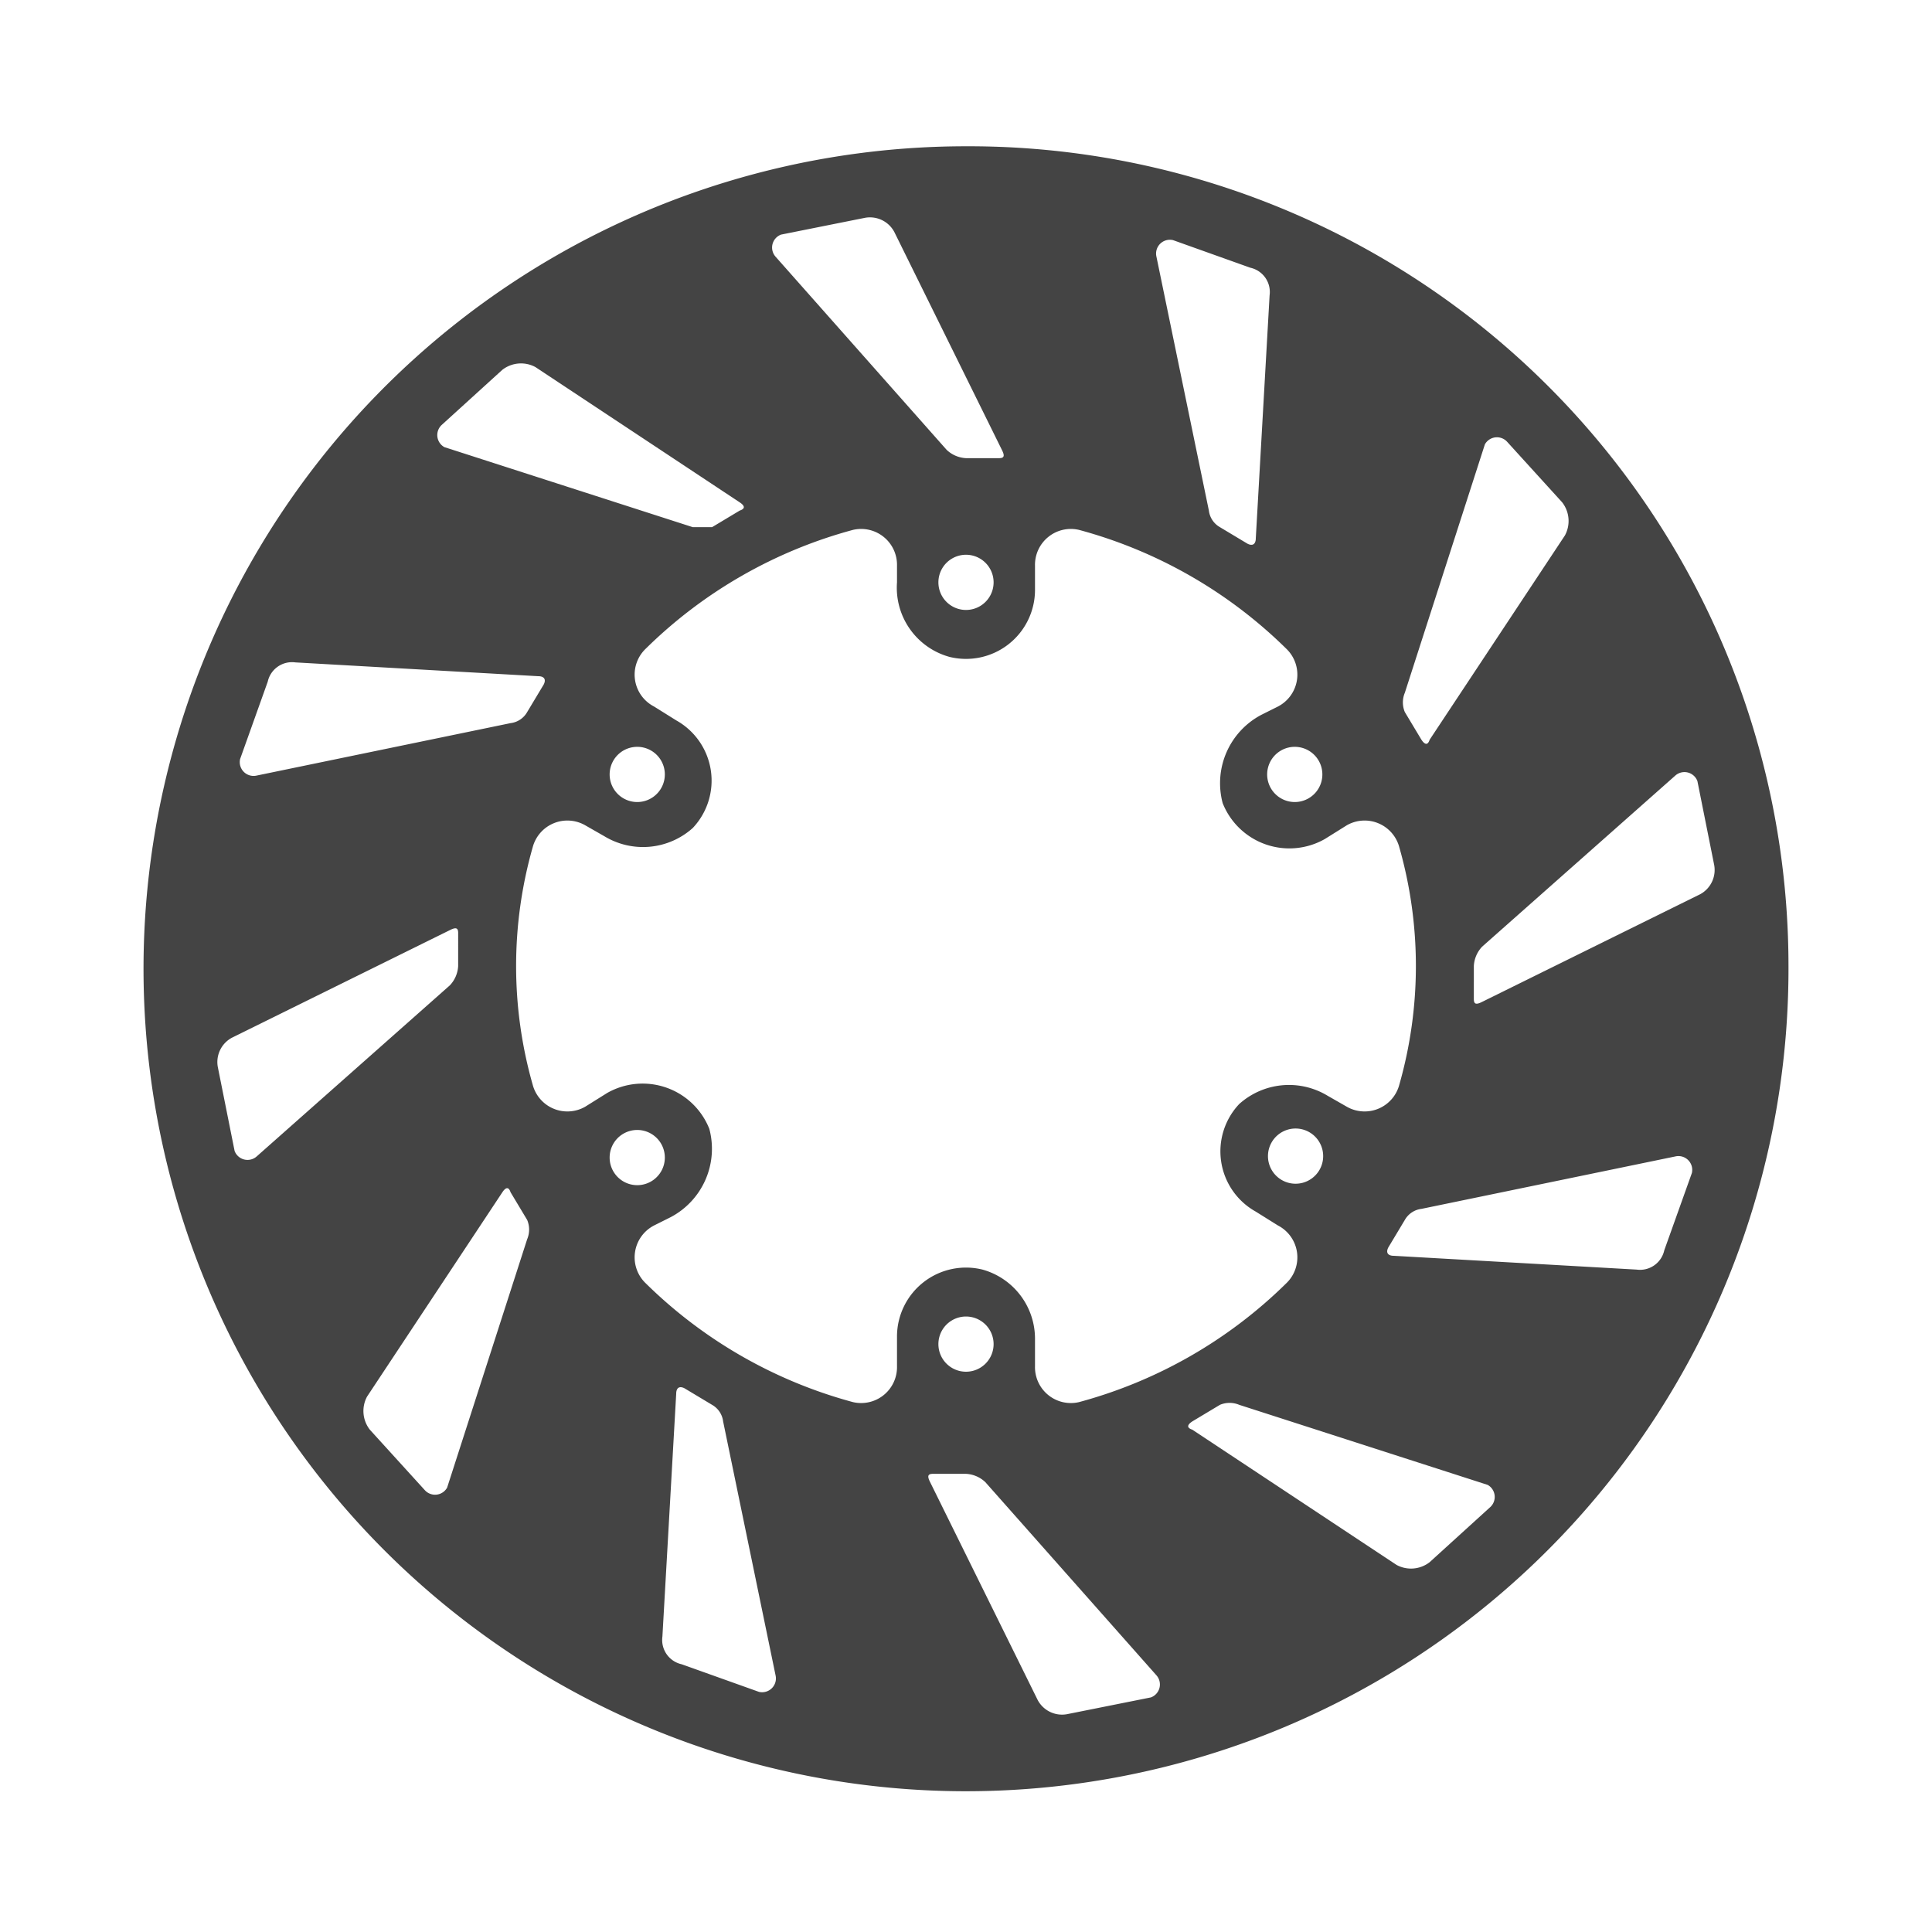 <svg xmlns="http://www.w3.org/2000/svg" viewBox="0 0 70 70"><title>07.2-Bremsscheiben</title><path d="M35,5.3A29.8,29.8,0,1,0,64.8,35,29.7,29.7,0,0,0,35,5.3ZM50.9,25.1l2.9-9a.5.5,0,0,1,.8-.1l2,2.2a1.1,1.1,0,0,1,.1,1.2l-4.9,7.4q-.1.3-.3,0l-.6-1A.9.9,0,0,1,50.9,25.1Zm-3.1,2.5a1,1,0,1,1-1.4-.4A1,1,0,0,1,47.8,27.6ZM42.5,8.7l2.8,1a.9.9,0,0,1,.7,1l-.5,8.8c0,.2-.1.3-.3.2l-1-.6a.8.8,0,0,1-.4-.6L41.9,9.3A.5.5,0,0,1,42.5,8.7ZM28.3,8.5l3-.6a1,1,0,0,1,1.1.5l3.9,7.9c.1.2.1.3-.1.3H35a1.1,1.1,0,0,1-.7-.3l-6.2-7A.5.5,0,0,1,28.3,8.5ZM36,21.1a1,1,0,1,1-2,0,1,1,0,0,1,2,0ZM16,15.4l2.2-2a1.1,1.1,0,0,1,1.2-.1l7.4,4.9q.3.2,0,.3l-1,.6h-.7l-9-2.9A.5.5,0,0,1,16,15.4Zm7.6,11.8a1,1,0,1,1-1.4.4A1,1,0,0,1,23.6,27.2Zm-14.9.3,1-2.8a.9.9,0,0,1,1-.7l8.8.5c.2,0,.3.1.2.3l-.6,1a.8.8,0,0,1-.6.4L9.3,28.1A.5.5,0,0,1,8.7,27.5ZM8.5,41.7l-.6-3a1,1,0,0,1,.5-1.1l7.9-3.9c.2-.1.3-.1.3.1V35a1.1,1.1,0,0,1-.3.7l-7,6.2A.5.5,0,0,1,8.5,41.7Zm10.6,3.2-2.9,9a.5.5,0,0,1-.8.1l-2-2.2a1.1,1.1,0,0,1-.1-1.2l4.9-7.4q.2-.3.3,0l.6,1A.9.9,0,0,1,19.1,44.9Zm3.1-2.5a1,1,0,1,1,1.4.4A1,1,0,0,1,22.2,42.4Zm5.3,18.9-2.8-1a.9.9,0,0,1-.7-1l.5-8.8c0-.2.1-.3.3-.2l1,.6a.8.8,0,0,1,.4.6l1.9,9.2A.5.5,0,0,1,27.5,61.3Zm5-12.9v1.1a1.3,1.3,0,0,1-1.6,1.3,17,17,0,0,1-7.5-4.3,1.3,1.3,0,0,1,.3-2.1l.6-.3a2.8,2.8,0,0,0,1.4-3.2A2.6,2.6,0,0,0,22,39.6l-.8.5a1.3,1.3,0,0,1-1.9-.8,15.7,15.7,0,0,1,0-8.6,1.3,1.3,0,0,1,1.9-.8l.7.4a2.7,2.7,0,0,0,3.2-.3,2.5,2.5,0,0,0-.6-3.9l-.8-.5a1.3,1.3,0,0,1-.3-2.1,17,17,0,0,1,7.5-4.3,1.3,1.3,0,0,1,1.6,1.3v.6a2.6,2.6,0,0,0,1.9,2.7,2.5,2.5,0,0,0,3.1-2.4v-.9a1.3,1.3,0,0,1,1.6-1.3,17,17,0,0,1,7.5,4.3,1.3,1.3,0,0,1-.3,2.1l-.6.3a2.8,2.8,0,0,0-1.4,3.2A2.6,2.6,0,0,0,48,30.4l.8-.5a1.3,1.3,0,0,1,1.9.8,15.7,15.7,0,0,1,0,8.6,1.3,1.3,0,0,1-1.9.8l-.7-.4a2.7,2.7,0,0,0-3.2.3,2.5,2.5,0,0,0,.6,3.9l.8.5a1.3,1.3,0,0,1,.3,2.1,17,17,0,0,1-7.5,4.3,1.3,1.3,0,0,1-1.6-1.3v-1A2.6,2.6,0,0,0,35.6,46,2.5,2.5,0,0,0,32.5,48.4Zm15.3-6a1,1,0,1,1-.4-1.4A1,1,0,0,1,47.8,42.4ZM36,48.7a1,1,0,0,1-2,0,1,1,0,1,1,2,0Zm5.7,12.8-3,.6a1,1,0,0,1-1.1-.5l-3.9-7.9c-.1-.2-.1-.3.1-.3H35a1.1,1.1,0,0,1,.7.3l6.2,7A.5.5,0,0,1,41.7,61.5ZM54,54.6l-2.2,2a1.1,1.1,0,0,1-1.2.1l-7.4-4.9q-.3-.1,0-.3l1-.6a.9.9,0,0,1,.7,0l9,2.9A.5.5,0,0,1,54,54.6Zm7.3-12.1-1,2.8a.9.9,0,0,1-1,.7l-8.8-.5c-.2,0-.3-.1-.2-.3l.6-1a.8.8,0,0,1,.6-.4l9.2-1.9A.5.5,0,0,1,61.3,42.5Zm.3-10.1-7.9,3.9c-.2.1-.3.1-.3-.1V35a1.1,1.1,0,0,1,.3-.7l7-6.2a.5.5,0,0,1,.8.2l.6,3A1,1,0,0,1,61.6,32.4Z" style="fill:#444"/></svg>
